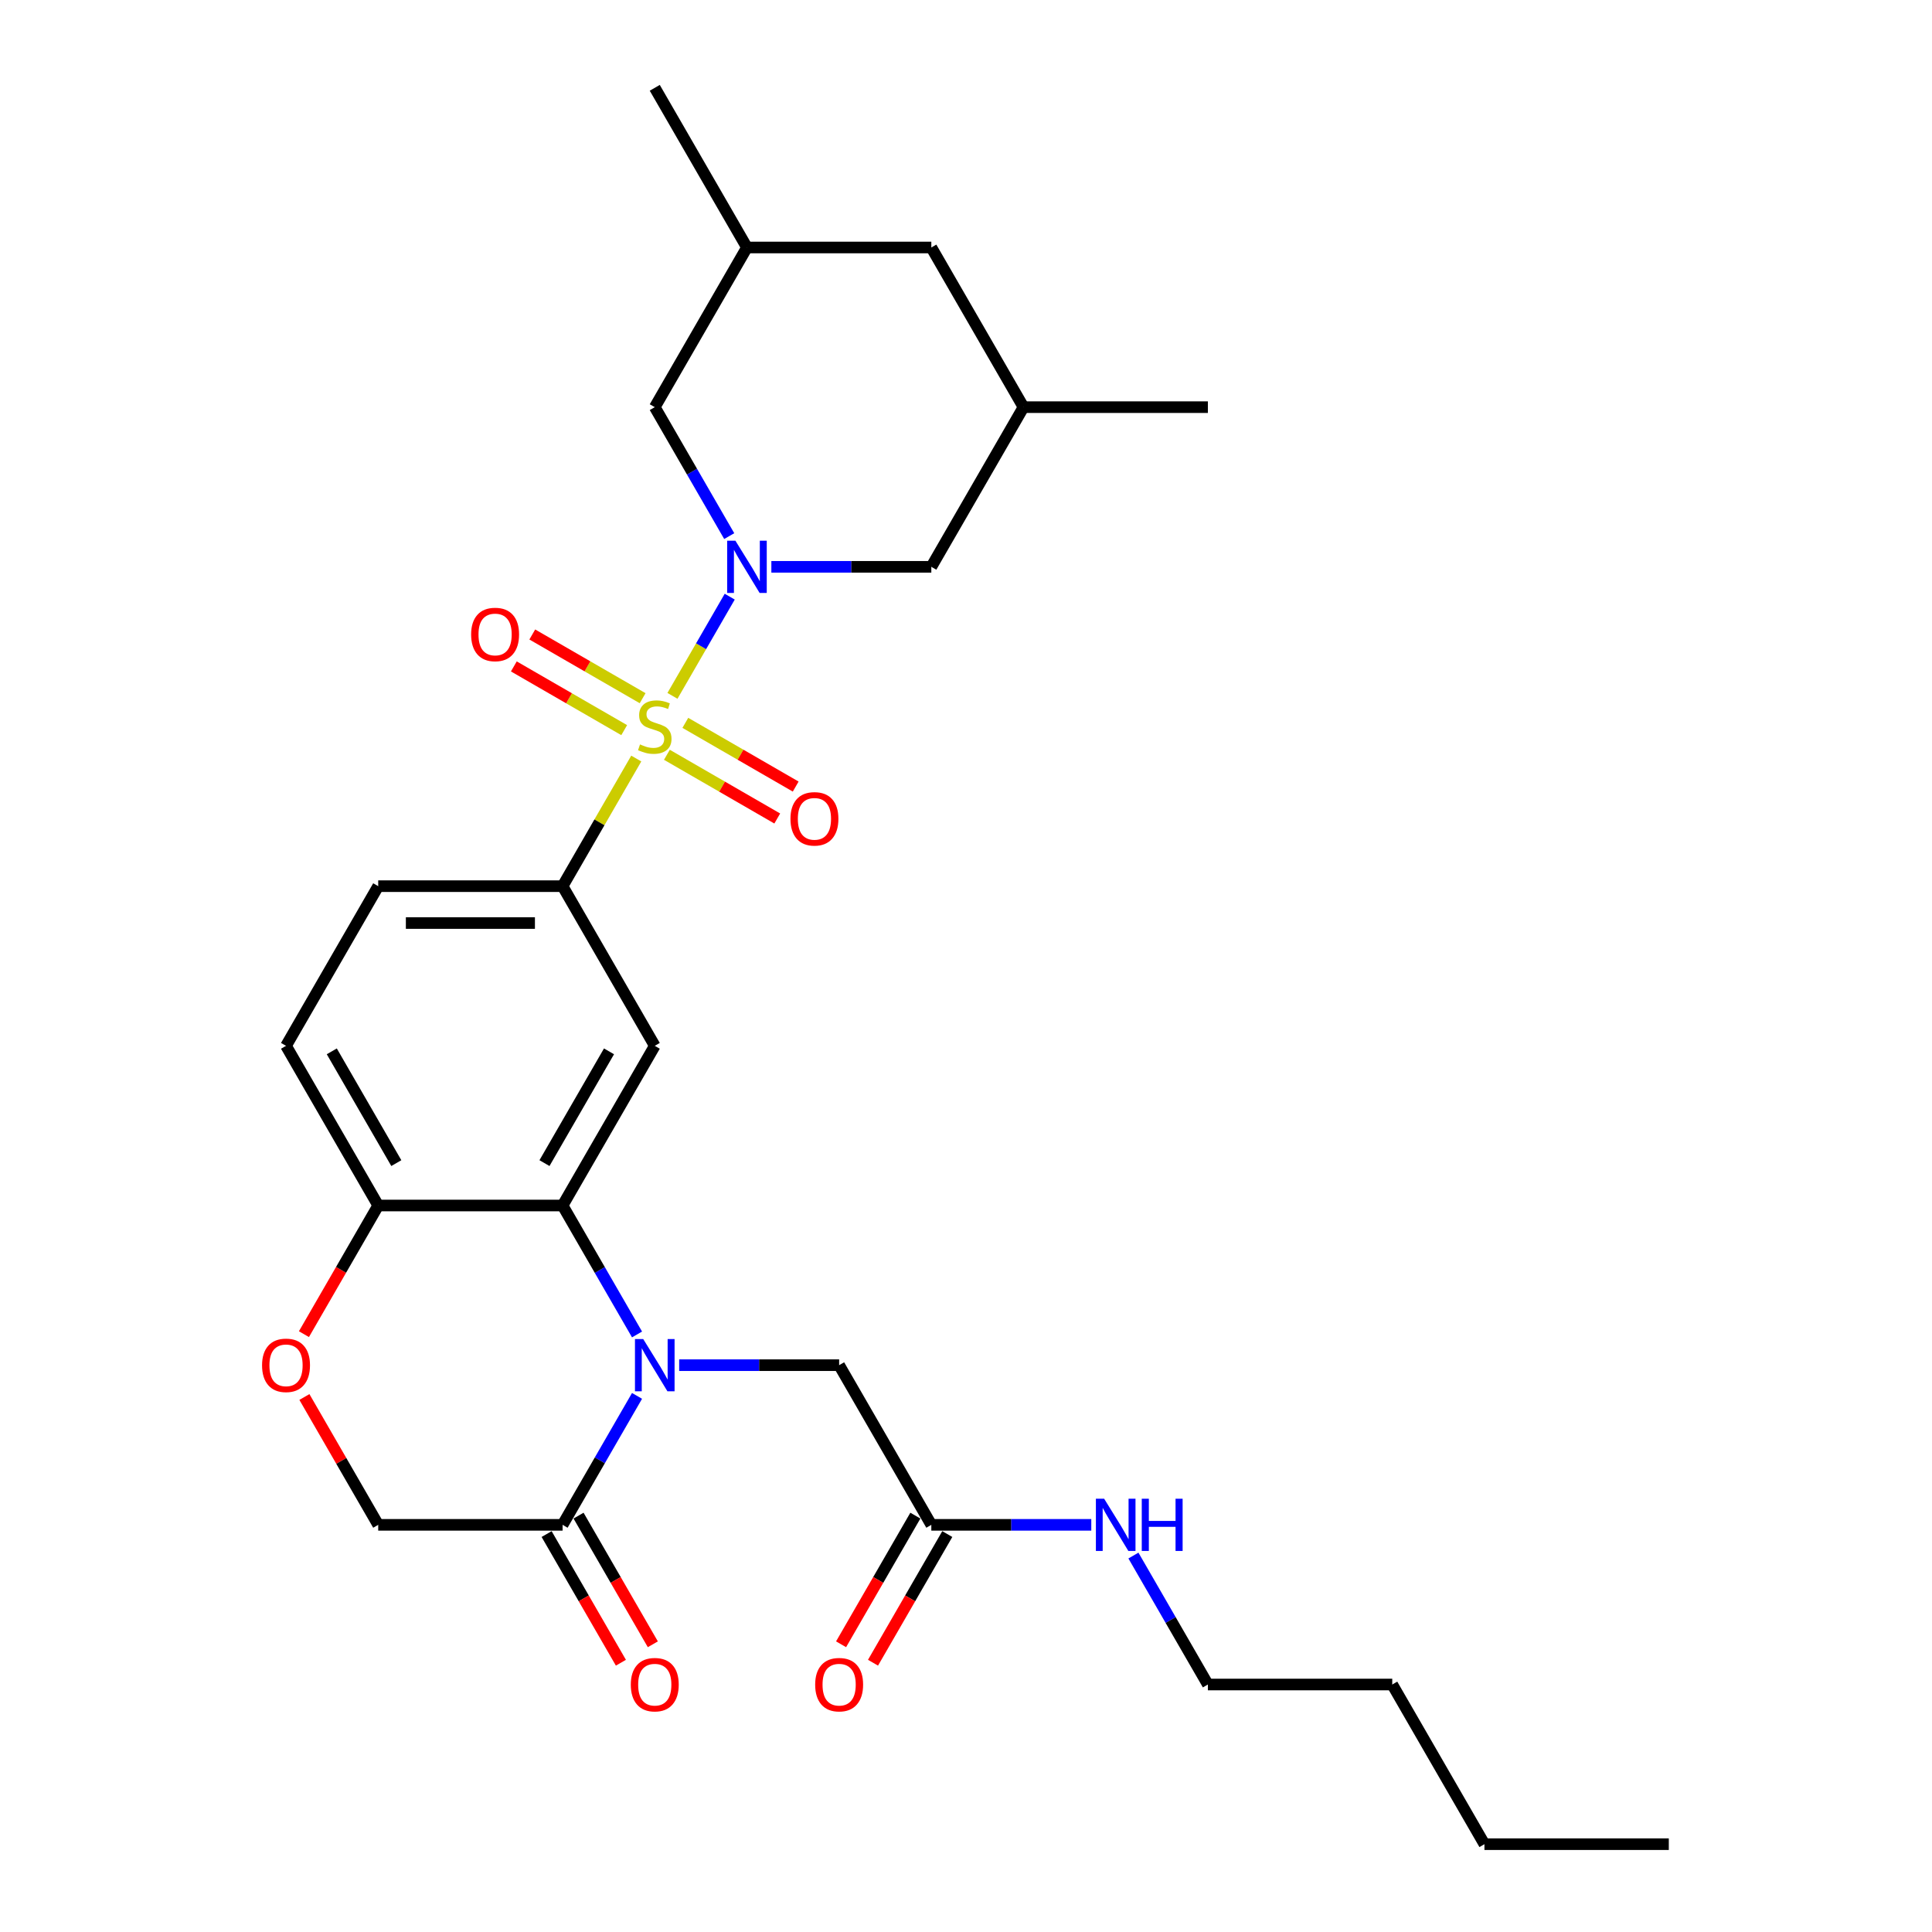 <?xml version='1.0' encoding='iso-8859-1'?>
<svg version='1.1' baseProfile='full'
              xmlns='http://www.w3.org/2000/svg'
                      xmlns:rdkit='http://www.rdkit.org/xml'
                      xmlns:xlink='http://www.w3.org/1999/xlink'
                  xml:space='preserve'
width='1000px' height='1000px' viewBox='0 0 1000 1000'>
<!-- END OF HEADER -->
<rect style='opacity:1.0;fill:#FFFFFF;stroke:none' width='1000' height='1000' x='0' y='0'> </rect>
<path class='bond-0' d='M 348.064,360.173 L 362.886,334.501' style='fill:none;fill-rule:evenodd;stroke:#CCCC00;stroke-width:6px;stroke-linecap:butt;stroke-linejoin:miter;stroke-opacity:1' />
<path class='bond-0' d='M 362.886,334.501 L 377.707,308.829' style='fill:none;fill-rule:evenodd;stroke:#0000FF;stroke-width:6px;stroke-linecap:butt;stroke-linejoin:miter;stroke-opacity:1' />
<path class='bond-3' d='M 329.331,392.619 L 310.262,425.648' style='fill:none;fill-rule:evenodd;stroke:#CCCC00;stroke-width:6px;stroke-linecap:butt;stroke-linejoin:miter;stroke-opacity:1' />
<path class='bond-3' d='M 310.262,425.648 L 291.192,458.678' style='fill:none;fill-rule:evenodd;stroke:#000000;stroke-width:6px;stroke-linecap:butt;stroke-linejoin:miter;stroke-opacity:1' />
<path class='bond-9' d='M 345.186,390.678 L 373.747,407.167' style='fill:none;fill-rule:evenodd;stroke:#CCCC00;stroke-width:6px;stroke-linecap:butt;stroke-linejoin:miter;stroke-opacity:1' />
<path class='bond-9' d='M 373.747,407.167 L 402.307,423.657' style='fill:none;fill-rule:evenodd;stroke:#FF0000;stroke-width:6px;stroke-linecap:butt;stroke-linejoin:miter;stroke-opacity:1' />
<path class='bond-9' d='M 354.729,374.149 L 383.29,390.638' style='fill:none;fill-rule:evenodd;stroke:#CCCC00;stroke-width:6px;stroke-linecap:butt;stroke-linejoin:miter;stroke-opacity:1' />
<path class='bond-9' d='M 383.29,390.638 L 411.85,407.128' style='fill:none;fill-rule:evenodd;stroke:#FF0000;stroke-width:6px;stroke-linecap:butt;stroke-linejoin:miter;stroke-opacity:1' />
<path class='bond-10' d='M 332.628,361.388 L 304.067,344.899' style='fill:none;fill-rule:evenodd;stroke:#CCCC00;stroke-width:6px;stroke-linecap:butt;stroke-linejoin:miter;stroke-opacity:1' />
<path class='bond-10' d='M 304.067,344.899 L 275.506,328.409' style='fill:none;fill-rule:evenodd;stroke:#FF0000;stroke-width:6px;stroke-linecap:butt;stroke-linejoin:miter;stroke-opacity:1' />
<path class='bond-10' d='M 323.085,377.917 L 294.524,361.428' style='fill:none;fill-rule:evenodd;stroke:#CCCC00;stroke-width:6px;stroke-linecap:butt;stroke-linejoin:miter;stroke-opacity:1' />
<path class='bond-10' d='M 294.524,361.428 L 265.963,344.938' style='fill:none;fill-rule:evenodd;stroke:#FF0000;stroke-width:6px;stroke-linecap:butt;stroke-linejoin:miter;stroke-opacity:1' />
<path class='bond-11' d='M 399.257,293.388 L 440.654,293.388' style='fill:none;fill-rule:evenodd;stroke:#0000FF;stroke-width:6px;stroke-linecap:butt;stroke-linejoin:miter;stroke-opacity:1' />
<path class='bond-11' d='M 440.654,293.388 L 482.052,293.388' style='fill:none;fill-rule:evenodd;stroke:#000000;stroke-width:6px;stroke-linecap:butt;stroke-linejoin:miter;stroke-opacity:1' />
<path class='bond-12' d='M 377.443,277.49 L 358.175,244.117' style='fill:none;fill-rule:evenodd;stroke:#0000FF;stroke-width:6px;stroke-linecap:butt;stroke-linejoin:miter;stroke-opacity:1' />
<path class='bond-12' d='M 358.175,244.117 L 338.907,210.744' style='fill:none;fill-rule:evenodd;stroke:#000000;stroke-width:6px;stroke-linecap:butt;stroke-linejoin:miter;stroke-opacity:1' />
<path class='bond-1' d='M 329.728,690.713 L 310.46,657.34' style='fill:none;fill-rule:evenodd;stroke:#0000FF;stroke-width:6px;stroke-linecap:butt;stroke-linejoin:miter;stroke-opacity:1' />
<path class='bond-1' d='M 310.46,657.34 L 291.192,623.967' style='fill:none;fill-rule:evenodd;stroke:#000000;stroke-width:6px;stroke-linecap:butt;stroke-linejoin:miter;stroke-opacity:1' />
<path class='bond-5' d='M 329.728,722.51 L 310.46,755.883' style='fill:none;fill-rule:evenodd;stroke:#0000FF;stroke-width:6px;stroke-linecap:butt;stroke-linejoin:miter;stroke-opacity:1' />
<path class='bond-5' d='M 310.46,755.883 L 291.192,789.256' style='fill:none;fill-rule:evenodd;stroke:#000000;stroke-width:6px;stroke-linecap:butt;stroke-linejoin:miter;stroke-opacity:1' />
<path class='bond-8' d='M 351.542,706.612 L 392.939,706.612' style='fill:none;fill-rule:evenodd;stroke:#0000FF;stroke-width:6px;stroke-linecap:butt;stroke-linejoin:miter;stroke-opacity:1' />
<path class='bond-8' d='M 392.939,706.612 L 434.337,706.612' style='fill:none;fill-rule:evenodd;stroke:#000000;stroke-width:6px;stroke-linecap:butt;stroke-linejoin:miter;stroke-opacity:1' />
<path class='bond-2' d='M 291.192,623.967 L 338.907,541.322' style='fill:none;fill-rule:evenodd;stroke:#000000;stroke-width:6px;stroke-linecap:butt;stroke-linejoin:miter;stroke-opacity:1' />
<path class='bond-2' d='M 281.82,602.027 L 315.221,544.176' style='fill:none;fill-rule:evenodd;stroke:#000000;stroke-width:6px;stroke-linecap:butt;stroke-linejoin:miter;stroke-opacity:1' />
<path class='bond-29' d='M 291.192,623.967 L 195.762,623.967' style='fill:none;fill-rule:evenodd;stroke:#000000;stroke-width:6px;stroke-linecap:butt;stroke-linejoin:miter;stroke-opacity:1' />
<path class='bond-4' d='M 291.192,458.678 L 338.907,541.322' style='fill:none;fill-rule:evenodd;stroke:#000000;stroke-width:6px;stroke-linecap:butt;stroke-linejoin:miter;stroke-opacity:1' />
<path class='bond-16' d='M 291.192,458.678 L 195.762,458.678' style='fill:none;fill-rule:evenodd;stroke:#000000;stroke-width:6px;stroke-linecap:butt;stroke-linejoin:miter;stroke-opacity:1' />
<path class='bond-16' d='M 276.878,477.764 L 210.077,477.764' style='fill:none;fill-rule:evenodd;stroke:#000000;stroke-width:6px;stroke-linecap:butt;stroke-linejoin:miter;stroke-opacity:1' />
<path class='bond-15' d='M 282.928,794.028 L 302.151,827.324' style='fill:none;fill-rule:evenodd;stroke:#000000;stroke-width:6px;stroke-linecap:butt;stroke-linejoin:miter;stroke-opacity:1' />
<path class='bond-15' d='M 302.151,827.324 L 321.375,860.621' style='fill:none;fill-rule:evenodd;stroke:#FF0000;stroke-width:6px;stroke-linecap:butt;stroke-linejoin:miter;stroke-opacity:1' />
<path class='bond-15' d='M 299.457,784.485 L 318.68,817.781' style='fill:none;fill-rule:evenodd;stroke:#000000;stroke-width:6px;stroke-linecap:butt;stroke-linejoin:miter;stroke-opacity:1' />
<path class='bond-15' d='M 318.68,817.781 L 337.904,851.078' style='fill:none;fill-rule:evenodd;stroke:#FF0000;stroke-width:6px;stroke-linecap:butt;stroke-linejoin:miter;stroke-opacity:1' />
<path class='bond-31' d='M 291.192,789.256 L 195.762,789.256' style='fill:none;fill-rule:evenodd;stroke:#000000;stroke-width:6px;stroke-linecap:butt;stroke-linejoin:miter;stroke-opacity:1' />
<path class='bond-6' d='M 157.315,690.56 L 176.538,657.264' style='fill:none;fill-rule:evenodd;stroke:#FF0000;stroke-width:6px;stroke-linecap:butt;stroke-linejoin:miter;stroke-opacity:1' />
<path class='bond-6' d='M 176.538,657.264 L 195.762,623.967' style='fill:none;fill-rule:evenodd;stroke:#000000;stroke-width:6px;stroke-linecap:butt;stroke-linejoin:miter;stroke-opacity:1' />
<path class='bond-14' d='M 157.557,723.083 L 176.66,756.169' style='fill:none;fill-rule:evenodd;stroke:#FF0000;stroke-width:6px;stroke-linecap:butt;stroke-linejoin:miter;stroke-opacity:1' />
<path class='bond-14' d='M 176.66,756.169 L 195.762,789.256' style='fill:none;fill-rule:evenodd;stroke:#000000;stroke-width:6px;stroke-linecap:butt;stroke-linejoin:miter;stroke-opacity:1' />
<path class='bond-7' d='M 195.762,623.967 L 148.047,541.322' style='fill:none;fill-rule:evenodd;stroke:#000000;stroke-width:6px;stroke-linecap:butt;stroke-linejoin:miter;stroke-opacity:1' />
<path class='bond-7' d='M 205.134,602.027 L 171.734,544.176' style='fill:none;fill-rule:evenodd;stroke:#000000;stroke-width:6px;stroke-linecap:butt;stroke-linejoin:miter;stroke-opacity:1' />
<path class='bond-13' d='M 434.337,706.612 L 482.052,789.256' style='fill:none;fill-rule:evenodd;stroke:#000000;stroke-width:6px;stroke-linecap:butt;stroke-linejoin:miter;stroke-opacity:1' />
<path class='bond-20' d='M 482.052,293.388 L 529.767,210.744' style='fill:none;fill-rule:evenodd;stroke:#000000;stroke-width:6px;stroke-linecap:butt;stroke-linejoin:miter;stroke-opacity:1' />
<path class='bond-19' d='M 338.907,210.744 L 386.622,128.099' style='fill:none;fill-rule:evenodd;stroke:#000000;stroke-width:6px;stroke-linecap:butt;stroke-linejoin:miter;stroke-opacity:1' />
<path class='bond-17' d='M 473.787,784.485 L 454.563,817.781' style='fill:none;fill-rule:evenodd;stroke:#000000;stroke-width:6px;stroke-linecap:butt;stroke-linejoin:miter;stroke-opacity:1' />
<path class='bond-17' d='M 454.563,817.781 L 435.339,851.078' style='fill:none;fill-rule:evenodd;stroke:#FF0000;stroke-width:6px;stroke-linecap:butt;stroke-linejoin:miter;stroke-opacity:1' />
<path class='bond-17' d='M 490.316,794.028 L 471.092,827.324' style='fill:none;fill-rule:evenodd;stroke:#000000;stroke-width:6px;stroke-linecap:butt;stroke-linejoin:miter;stroke-opacity:1' />
<path class='bond-17' d='M 471.092,827.324 L 451.868,860.621' style='fill:none;fill-rule:evenodd;stroke:#FF0000;stroke-width:6px;stroke-linecap:butt;stroke-linejoin:miter;stroke-opacity:1' />
<path class='bond-21' d='M 482.052,789.256 L 523.449,789.256' style='fill:none;fill-rule:evenodd;stroke:#000000;stroke-width:6px;stroke-linecap:butt;stroke-linejoin:miter;stroke-opacity:1' />
<path class='bond-21' d='M 523.449,789.256 L 564.847,789.256' style='fill:none;fill-rule:evenodd;stroke:#0000FF;stroke-width:6px;stroke-linecap:butt;stroke-linejoin:miter;stroke-opacity:1' />
<path class='bond-18' d='M 195.762,458.678 L 148.047,541.322' style='fill:none;fill-rule:evenodd;stroke:#000000;stroke-width:6px;stroke-linecap:butt;stroke-linejoin:miter;stroke-opacity:1' />
<path class='bond-22' d='M 386.622,128.099 L 482.052,128.099' style='fill:none;fill-rule:evenodd;stroke:#000000;stroke-width:6px;stroke-linecap:butt;stroke-linejoin:miter;stroke-opacity:1' />
<path class='bond-25' d='M 386.622,128.099 L 338.907,45.455' style='fill:none;fill-rule:evenodd;stroke:#000000;stroke-width:6px;stroke-linecap:butt;stroke-linejoin:miter;stroke-opacity:1' />
<path class='bond-24' d='M 529.767,210.744 L 625.196,210.744' style='fill:none;fill-rule:evenodd;stroke:#000000;stroke-width:6px;stroke-linecap:butt;stroke-linejoin:miter;stroke-opacity:1' />
<path class='bond-30' d='M 529.767,210.744 L 482.052,128.099' style='fill:none;fill-rule:evenodd;stroke:#000000;stroke-width:6px;stroke-linecap:butt;stroke-linejoin:miter;stroke-opacity:1' />
<path class='bond-23' d='M 586.661,805.155 L 605.928,838.528' style='fill:none;fill-rule:evenodd;stroke:#0000FF;stroke-width:6px;stroke-linecap:butt;stroke-linejoin:miter;stroke-opacity:1' />
<path class='bond-23' d='M 605.928,838.528 L 625.196,871.901' style='fill:none;fill-rule:evenodd;stroke:#000000;stroke-width:6px;stroke-linecap:butt;stroke-linejoin:miter;stroke-opacity:1' />
<path class='bond-26' d='M 625.196,871.901 L 720.626,871.901' style='fill:none;fill-rule:evenodd;stroke:#000000;stroke-width:6px;stroke-linecap:butt;stroke-linejoin:miter;stroke-opacity:1' />
<path class='bond-27' d='M 720.626,871.901 L 768.341,954.545' style='fill:none;fill-rule:evenodd;stroke:#000000;stroke-width:6px;stroke-linecap:butt;stroke-linejoin:miter;stroke-opacity:1' />
<path class='bond-28' d='M 768.341,954.545 L 863.771,954.545' style='fill:none;fill-rule:evenodd;stroke:#000000;stroke-width:6px;stroke-linecap:butt;stroke-linejoin:miter;stroke-opacity:1' />
<path  class='atom-0' d='M 331.273 385.309
Q 331.578 385.423, 332.838 385.958
Q 334.097 386.492, 335.471 386.836
Q 336.884 387.141, 338.258 387.141
Q 340.816 387.141, 342.304 385.92
Q 343.793 384.66, 343.793 382.484
Q 343.793 380.995, 343.03 380.079
Q 342.304 379.163, 341.159 378.667
Q 340.014 378.171, 338.105 377.598
Q 335.701 376.873, 334.25 376.186
Q 332.838 375.499, 331.807 374.048
Q 330.815 372.598, 330.815 370.155
Q 330.815 366.757, 333.105 364.658
Q 335.433 362.558, 340.014 362.558
Q 343.144 362.558, 346.694 364.047
L 345.816 366.986
Q 342.571 365.65, 340.128 365.65
Q 337.495 365.65, 336.044 366.757
Q 334.594 367.826, 334.632 369.697
Q 334.632 371.147, 335.357 372.025
Q 336.12 372.903, 337.189 373.399
Q 338.296 373.895, 340.128 374.468
Q 342.571 375.231, 344.022 375.995
Q 345.473 376.758, 346.503 378.323
Q 347.572 379.85, 347.572 382.484
Q 347.572 386.225, 345.053 388.248
Q 342.571 390.233, 338.411 390.233
Q 336.006 390.233, 334.174 389.699
Q 332.38 389.202, 330.242 388.324
L 331.273 385.309
' fill='#CCCC00'/>
<path  class='atom-1' d='M 380.648 279.876
L 389.504 294.19
Q 390.382 295.602, 391.794 298.16
Q 393.207 300.717, 393.283 300.87
L 393.283 279.876
L 396.871 279.876
L 396.871 306.901
L 393.168 306.901
L 383.664 291.251
Q 382.557 289.419, 381.373 287.319
Q 380.228 285.22, 379.885 284.571
L 379.885 306.901
L 376.373 306.901
L 376.373 279.876
L 380.648 279.876
' fill='#0000FF'/>
<path  class='atom-2' d='M 332.933 693.099
L 341.789 707.413
Q 342.667 708.826, 344.079 711.383
Q 345.492 713.941, 345.568 714.093
L 345.568 693.099
L 349.156 693.099
L 349.156 720.124
L 345.453 720.124
L 335.949 704.474
Q 334.842 702.642, 333.658 700.542
Q 332.513 698.443, 332.17 697.794
L 332.17 720.124
L 328.658 720.124
L 328.658 693.099
L 332.933 693.099
' fill='#0000FF'/>
<path  class='atom-7' d='M 135.641 706.688
Q 135.641 700.199, 138.848 696.572
Q 142.054 692.946, 148.047 692.946
Q 154.04 692.946, 157.247 696.572
Q 160.453 700.199, 160.453 706.688
Q 160.453 713.253, 157.209 716.994
Q 153.964 720.697, 148.047 720.697
Q 142.093 720.697, 138.848 716.994
Q 135.641 713.292, 135.641 706.688
M 148.047 717.643
Q 152.17 717.643, 154.384 714.895
Q 156.636 712.108, 156.636 706.688
Q 156.636 701.382, 154.384 698.71
Q 152.17 696, 148.047 696
Q 143.925 696, 141.673 698.672
Q 139.459 701.344, 139.459 706.688
Q 139.459 712.146, 141.673 714.895
Q 143.925 717.643, 148.047 717.643
' fill='#FF0000'/>
<path  class='atom-10' d='M 409.146 423.824
Q 409.146 417.335, 412.352 413.709
Q 415.559 410.082, 421.552 410.082
Q 427.545 410.082, 430.751 413.709
Q 433.957 417.335, 433.957 423.824
Q 433.957 430.39, 430.713 434.131
Q 427.468 437.833, 421.552 437.833
Q 415.597 437.833, 412.352 434.131
Q 409.146 430.428, 409.146 423.824
M 421.552 434.78
Q 425.674 434.78, 427.888 432.031
Q 430.14 429.245, 430.14 423.824
Q 430.14 418.518, 427.888 415.846
Q 425.674 413.136, 421.552 413.136
Q 417.429 413.136, 415.177 415.808
Q 412.963 418.48, 412.963 423.824
Q 412.963 429.283, 415.177 432.031
Q 417.429 434.78, 421.552 434.78
' fill='#FF0000'/>
<path  class='atom-11' d='M 243.856 328.395
Q 243.856 321.905, 247.063 318.279
Q 250.269 314.653, 256.262 314.653
Q 262.255 314.653, 265.462 318.279
Q 268.668 321.905, 268.668 328.395
Q 268.668 334.96, 265.424 338.701
Q 262.179 342.404, 256.262 342.404
Q 250.307 342.404, 247.063 338.701
Q 243.856 334.998, 243.856 328.395
M 256.262 339.35
Q 260.385 339.35, 262.599 336.601
Q 264.851 333.815, 264.851 328.395
Q 264.851 323.089, 262.599 320.417
Q 260.385 317.706, 256.262 317.706
Q 252.14 317.706, 249.888 320.378
Q 247.674 323.05, 247.674 328.395
Q 247.674 333.853, 249.888 336.601
Q 252.14 339.35, 256.262 339.35
' fill='#FF0000'/>
<path  class='atom-16' d='M 326.501 871.977
Q 326.501 865.488, 329.708 861.862
Q 332.914 858.235, 338.907 858.235
Q 344.9 858.235, 348.106 861.862
Q 351.313 865.488, 351.313 871.977
Q 351.313 878.543, 348.068 882.284
Q 344.824 885.986, 338.907 885.986
Q 332.952 885.986, 329.708 882.284
Q 326.501 878.581, 326.501 871.977
M 338.907 882.933
Q 343.03 882.933, 345.243 880.184
Q 347.496 877.398, 347.496 871.977
Q 347.496 866.671, 345.243 863.999
Q 343.03 861.289, 338.907 861.289
Q 334.784 861.289, 332.532 863.961
Q 330.318 866.633, 330.318 871.977
Q 330.318 877.436, 332.532 880.184
Q 334.784 882.933, 338.907 882.933
' fill='#FF0000'/>
<path  class='atom-18' d='M 421.931 871.977
Q 421.931 865.488, 425.137 861.862
Q 428.344 858.235, 434.337 858.235
Q 440.33 858.235, 443.536 861.862
Q 446.743 865.488, 446.743 871.977
Q 446.743 878.543, 443.498 882.284
Q 440.253 885.986, 434.337 885.986
Q 428.382 885.986, 425.137 882.284
Q 421.931 878.581, 421.931 871.977
M 434.337 882.933
Q 438.459 882.933, 440.673 880.184
Q 442.925 877.398, 442.925 871.977
Q 442.925 866.671, 440.673 863.999
Q 438.459 861.289, 434.337 861.289
Q 430.214 861.289, 427.962 863.961
Q 425.748 866.633, 425.748 871.977
Q 425.748 877.436, 427.962 880.184
Q 430.214 882.933, 434.337 882.933
' fill='#FF0000'/>
<path  class='atom-22' d='M 571.508 775.743
L 580.363 790.058
Q 581.241 791.47, 582.654 794.028
Q 584.066 796.585, 584.142 796.738
L 584.142 775.743
L 587.731 775.743
L 587.731 802.769
L 584.028 802.769
L 574.523 787.119
Q 573.416 785.286, 572.233 783.187
Q 571.088 781.087, 570.744 780.438
L 570.744 802.769
L 567.232 802.769
L 567.232 775.743
L 571.508 775.743
' fill='#0000FF'/>
<path  class='atom-22' d='M 590.975 775.743
L 594.64 775.743
L 594.64 787.233
L 608.458 787.233
L 608.458 775.743
L 612.122 775.743
L 612.122 802.769
L 608.458 802.769
L 608.458 790.287
L 594.64 790.287
L 594.64 802.769
L 590.975 802.769
L 590.975 775.743
' fill='#0000FF'/>
</svg>
